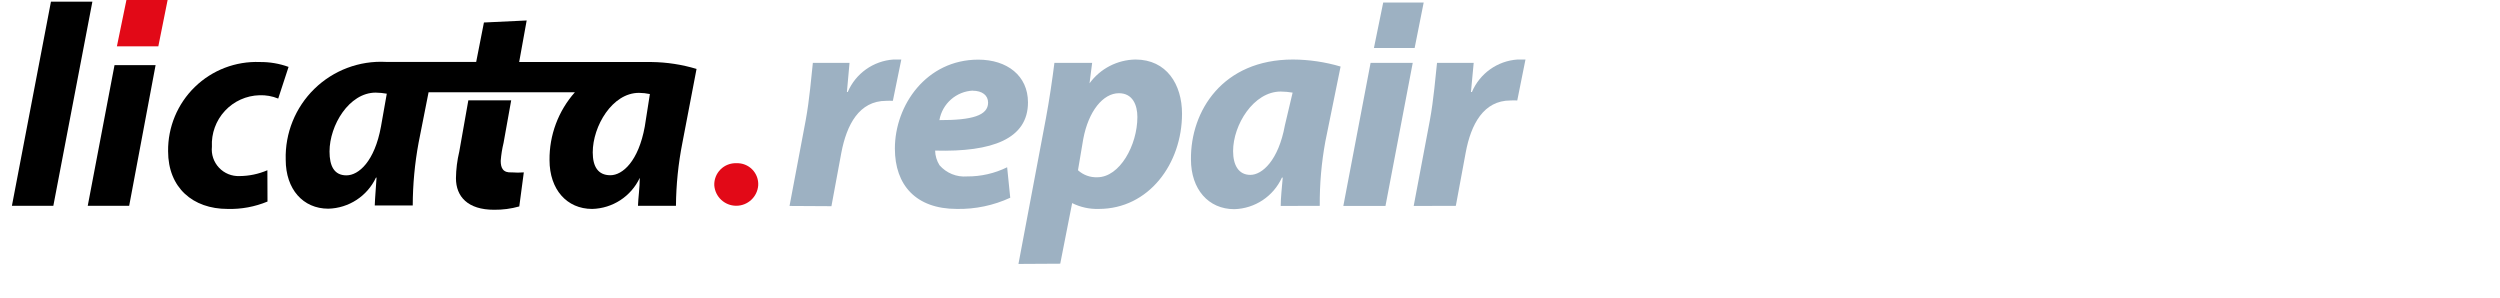 <svg xmlns="http://www.w3.org/2000/svg" width="210" height="25" viewBox="0 0 210 25"><g fill="none" transform="translate(1)"><polygon fill="#000" points="0 17.29 3.28 .14 6.76 .14 3.48 17.29"/><path fill="#000" d="M21.47,16.93 C20.409,17.37 19.268,17.582 18.12,17.55 C15.2,17.55 13.12,15.77 13.12,12.7 C13.099,10.669 13.912,8.718 15.369,7.302 C16.826,5.887 18.8,5.13 20.83,5.21 C21.651,5.201 22.468,5.34 23.24,5.62 L22.37,8.28 C21.872,8.076 21.337,7.981 20.8,8 C19.692,8.028 18.642,8.503 17.889,9.316 C17.136,10.13 16.743,11.213 16.8,12.32 C16.733,12.967 16.95,13.611 17.395,14.085 C17.841,14.56 18.47,14.817 19.12,14.79 C19.925,14.785 20.721,14.619 21.46,14.3 L21.47,16.93 Z"/><polygon fill="#E20917" points="8.82 3.89 9.62 0 13.08 0 12.3 3.89"/><polygon fill="#000" points="6.37 17.29 8.62 5.47 12.07 5.47 9.85 17.29"/><path fill="#000" d="M57.51,5.79 C56.287,5.421 55.018,5.226 53.74,5.21 L42.61,5.21 L43.24,1.72 L39.65,1.89 L39,5.2 L32,5.2 L31.42,5.2 C29.188,5.082 27.008,5.903 25.408,7.464 C23.809,9.026 22.935,11.186 23,13.42 C23,15.89 24.45,17.53 26.58,17.53 C28.299,17.486 29.847,16.476 30.58,14.92 L30.63,14.92 C30.58,15.77 30.5,16.59 30.48,17.26 L33.67,17.26 C33.675,15.495 33.839,13.735 34.16,12 L35,7.75 L47.29,7.75 C45.898,9.32 45.138,11.352 45.16,13.45 C45.16,15.91 46.61,17.55 48.74,17.55 C50.46,17.508 52.009,16.498 52.74,14.94 L52.74,14.94 C52.74,15.79 52.61,16.61 52.59,17.29 L55.78,17.29 C55.795,15.514 55.976,13.743 56.32,12 L57.51,5.79 Z M31,10.64 C30.47,13.54 29.14,14.73 28.1,14.73 C27.06,14.73 26.68,13.93 26.68,12.73 C26.68,10.53 28.32,7.78 30.56,7.78 C30.872,7.785 31.183,7.815 31.49,7.87 L31,10.64 Z M53.16,10.64 C52.63,13.54 51.3,14.72 50.27,14.72 C49.24,14.72 48.79,14 48.79,12.8 C48.79,10.6 50.43,7.8 52.67,7.8 C52.979,7.802 53.287,7.836 53.59,7.9 L53.16,10.64 Z"/><path fill="#000" d="M41.06,13.51 C41.098,13.001 41.179,12.496 41.3,12 L41.94,8.43 L38.34,8.43 L37.58,12.73 C37.404,13.464 37.31,14.215 37.3,14.97 C37.3,16.52 38.3,17.62 40.5,17.62 C41.216,17.629 41.93,17.535 42.62,17.34 L43,14.48 C42.667,14.507 42.333,14.507 42,14.48 C41.25,14.53 41.06,14.11 41.06,13.51 Z"/><path fill="#9DB1C2" d="M65.32 17.3 66.67 10.15C67.01 8.33 67.16 6.31 67.28 5.28L70.36 5.28C70.28 6.09 70.21 6.9 70.14 7.73L70.21 7.73C70.875 6.171 72.359 5.116 74.05 5 74.27 5 74.49 5 74.71 5L74 8.47C73.813 8.46 73.627 8.46 73.44 8.47 71.17 8.47 70.12 10.47 69.67 12.84L68.84 17.32 65.32 17.3ZM83.86 16.61C82.457 17.257 80.925 17.579 79.38 17.55 75.94 17.55 74.17 15.55 74.17 12.48 74.17 8.82 76.83 5.01 81.17 5.01 83.6 5.01 85.35 6.36 85.35 8.6 85.35 11.67 82.35 12.78 77.55 12.65 77.559 13.086 77.687 13.511 77.92 13.88 78.497 14.542 79.355 14.891 80.23 14.82 81.398 14.829 82.552 14.565 83.6 14.05L83.86 16.61ZM80.74 7.61C79.331 7.669 78.153 8.701 77.91 10.09 80.66 10.1 82 9.7 82 8.62 82 8.01 81.51 7.62 80.7 7.62M84.55 22.17 86.86 9.92C87.13 8.5 87.42 6.51 87.57 5.28L90.74 5.28 90.52 7 90.52 7C91.421 5.764 92.851 5.024 94.38 5 97 5 98.29 7.1 98.29 9.55 98.29 13.74 95.51 17.55 91.29 17.55 90.518 17.573 89.751 17.405 89.06 17.06L89.06 17.06 88.06 22.15 84.55 22.17ZM89.55 14.3C89.992 14.701 90.574 14.913 91.17 14.89 93.06 14.89 94.54 12.19 94.54 9.83 94.54 8.83 94.15 7.83 92.99 7.83 91.66 7.83 90.43 9.33 89.99 11.69L89.55 14.3ZM106.58 17.3C106.58 16.59 106.68 15.78 106.75 14.92L106.68 14.92C105.962 16.495 104.41 17.523 102.68 17.57 100.51 17.57 99.04 15.9 99.04 13.39 99 9.33 101.69 5 107.61 5 108.964 5.007 110.311 5.206 111.61 5.59L110.33 11.88C110.002 13.664 109.845 15.476 109.86 17.29L106.58 17.3ZM107.58 7.78C107.249 7.724 106.915 7.694 106.58 7.69 104.3 7.69 102.58 10.49 102.58 12.69 102.58 13.87 103.04 14.69 104.03 14.69 105.02 14.69 106.39 13.48 106.93 10.53L107.58 7.78Z"/><polygon fill="#9DB1C2" points="111.84 17.3 114.13 5.28 117.67 5.28 115.38 17.3"/><path fill="#9DB1C2" d="M117.75,17.3 L119.1,10.15 C119.44,8.33 119.59,6.31 119.71,5.28 L122.79,5.28 C122.71,6.09 122.64,6.9 122.56,7.73 L122.64,7.73 C123.3,6.171 124.781,5.115 126.47,5 C126.7,5 126.92,5 127.14,5 L126.45,8.44 C126.26,8.429 126.07,8.429 125.88,8.44 C123.62,8.44 122.56,10.44 122.12,12.81 L121.29,17.29 L117.75,17.3 Z"/><polygon fill="#9DB1C2" points="114.41 4.03 115.19 .21 118.59 .21 117.83 4.03"/><path fill="#E20917" d="M59,15.57 C58.98,15.071 59.17,14.586 59.523,14.233 C59.876,13.88 60.361,13.69 60.86,13.71 C61.357,13.689 61.839,13.88 62.188,14.234 C62.536,14.588 62.719,15.074 62.69,15.57 C62.619,16.536 61.814,17.284 60.845,17.284 C59.876,17.284 59.071,16.536 59,15.57"/></g></svg>